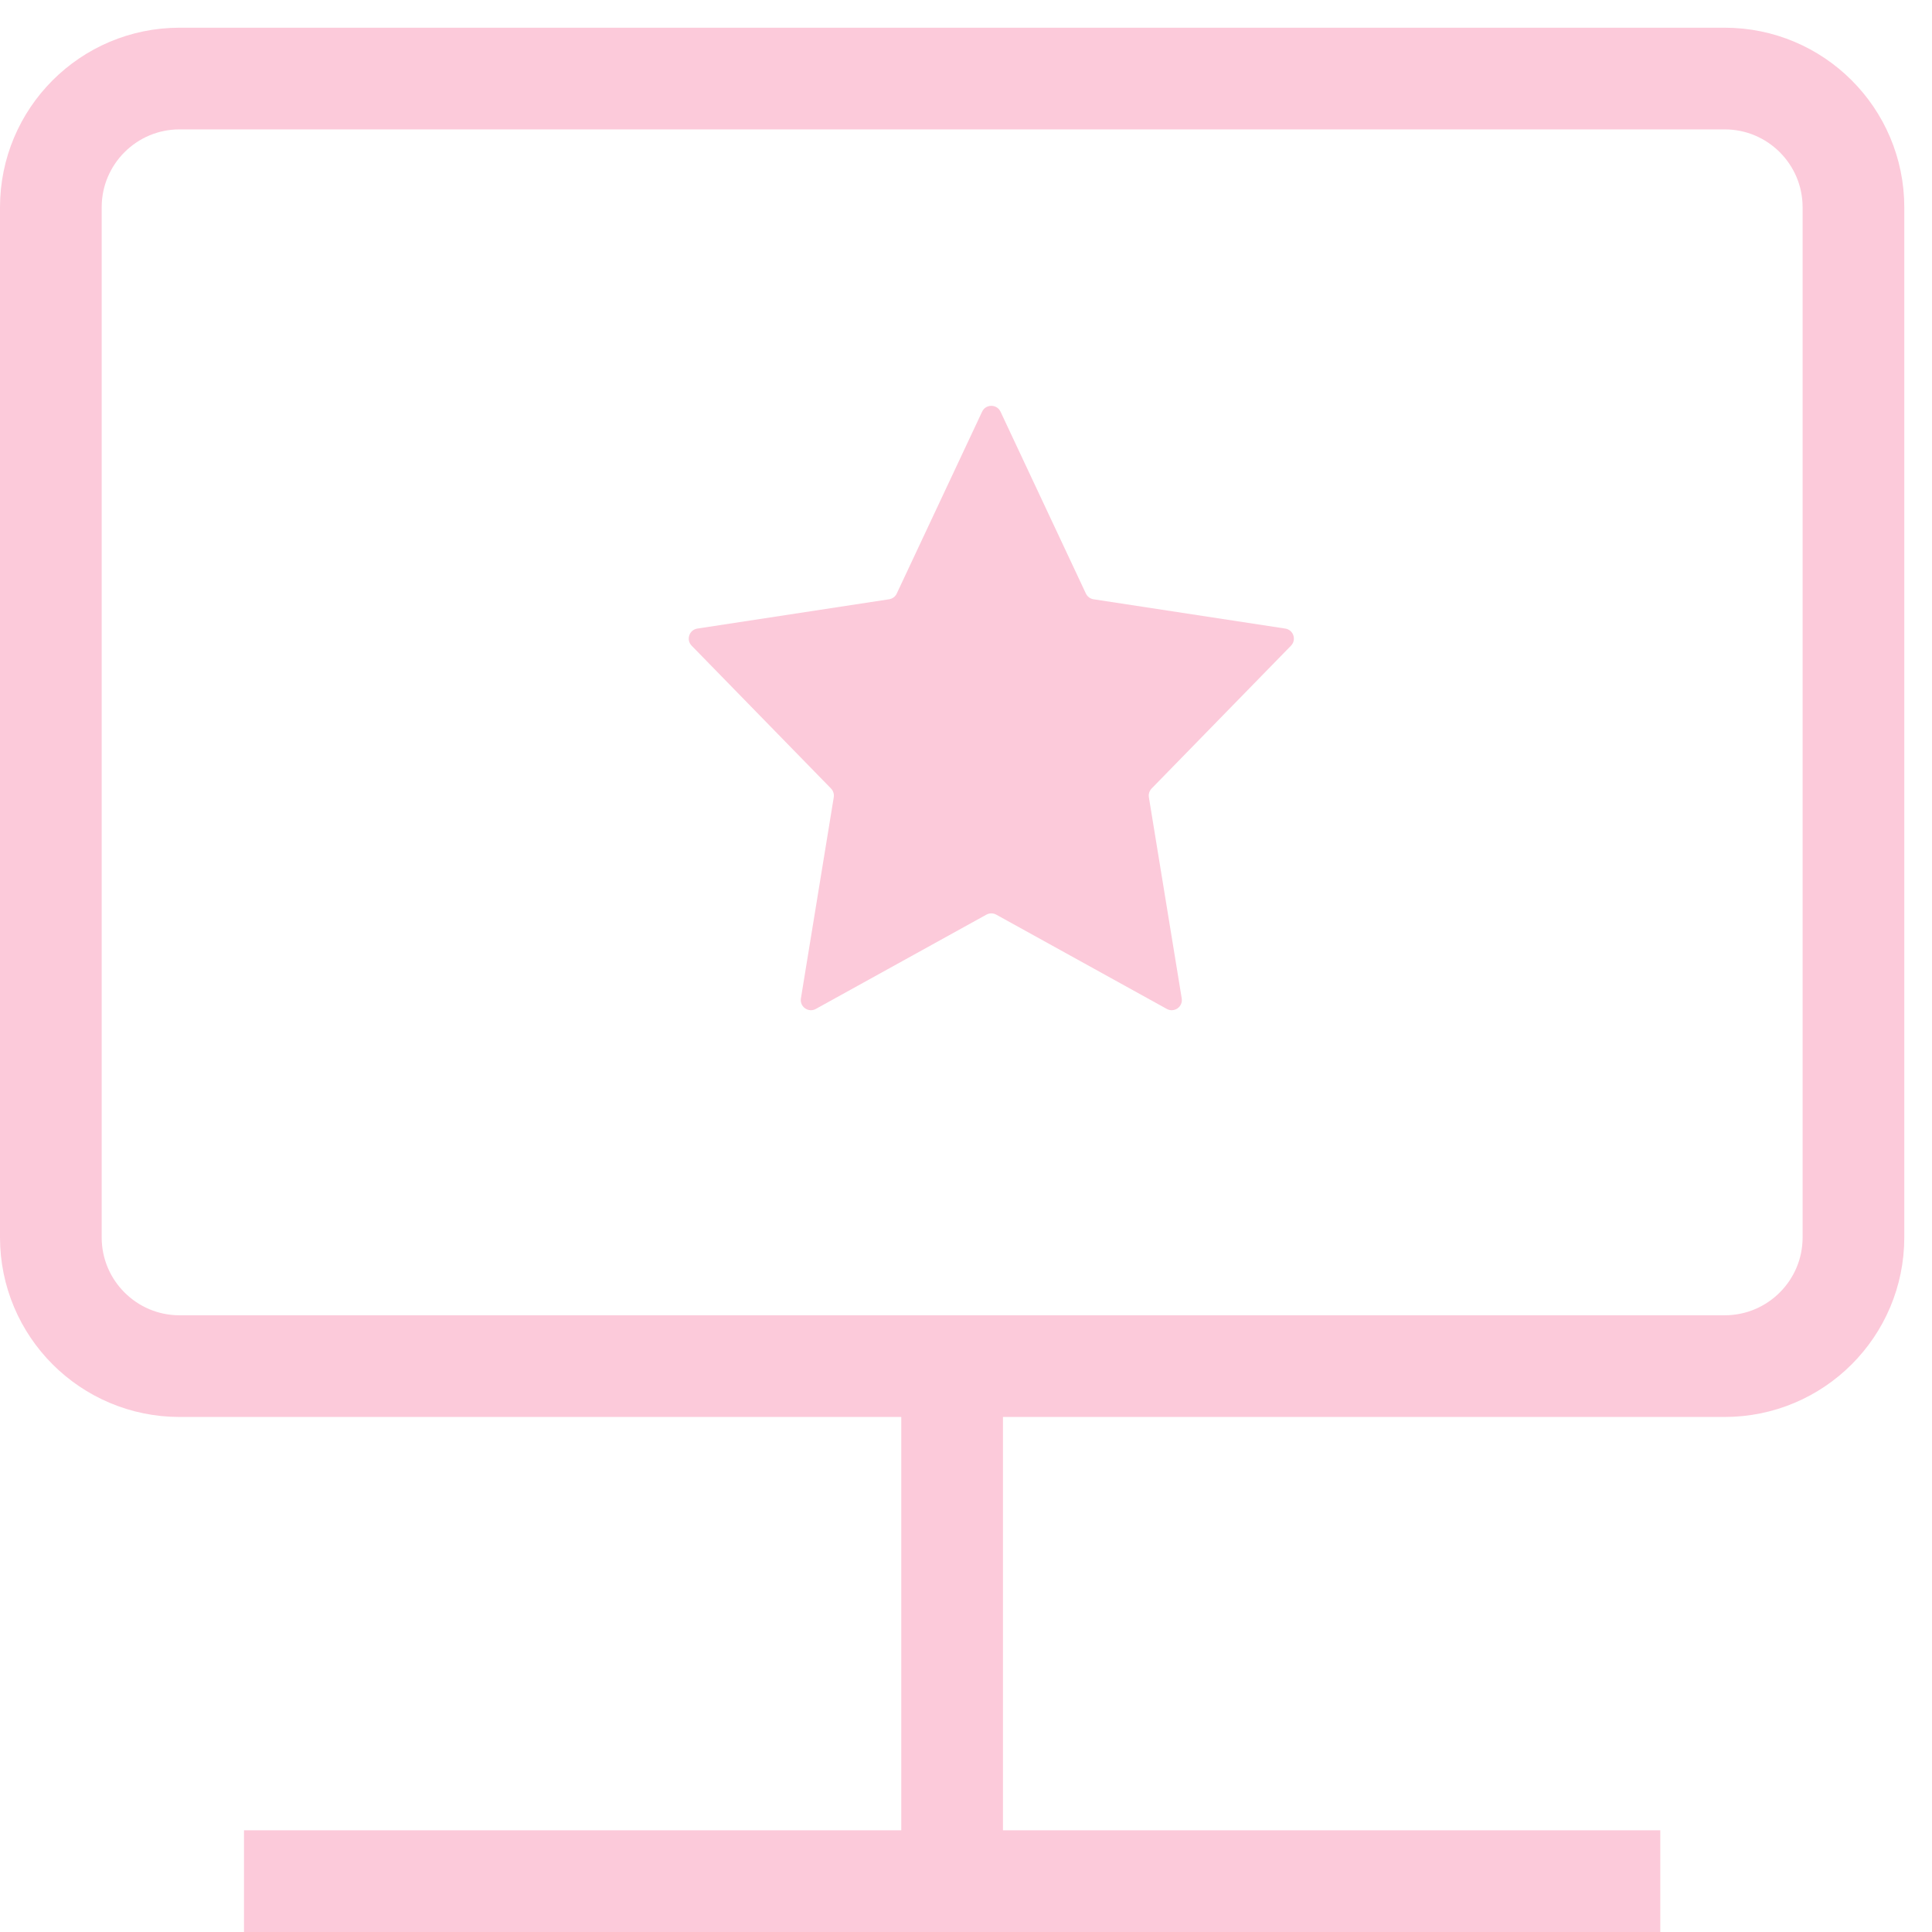 <svg width="38" height="38" viewBox="0 0 38 38" fill="none" xmlns="http://www.w3.org/2000/svg">
<path d="M4.799 37H32.656M18.727 26.87V37M1 4.078L1 24.338C1 25.736 2.134 26.87 3.532 26.87L33.922 26.87C35.321 26.87 36.455 25.736 36.455 24.338V4.078C36.455 2.679 35.321 1.545 33.922 1.545L3.532 1.545C2.134 1.545 1 2.679 1 4.078Z" stroke="#FCCADA" stroke-width="2"/>
<path d="M19.595 17.99C19.535 17.957 19.462 17.957 19.401 17.99L16.047 19.844C15.901 19.925 15.726 19.802 15.753 19.637L16.399 15.681C16.409 15.618 16.389 15.555 16.345 15.509L13.604 12.7C13.49 12.584 13.556 12.387 13.717 12.363L17.487 11.787C17.553 11.777 17.61 11.735 17.638 11.674L19.317 8.097C19.389 7.944 19.607 7.944 19.679 8.097L21.358 11.674C21.387 11.735 21.443 11.777 21.509 11.787L25.279 12.363C25.44 12.387 25.506 12.584 25.392 12.7L22.651 15.509C22.607 15.555 22.587 15.618 22.597 15.681L23.243 19.637C23.27 19.802 23.095 19.925 22.949 19.844L19.595 17.99Z" fill="#FCCADA"/>
</svg>
